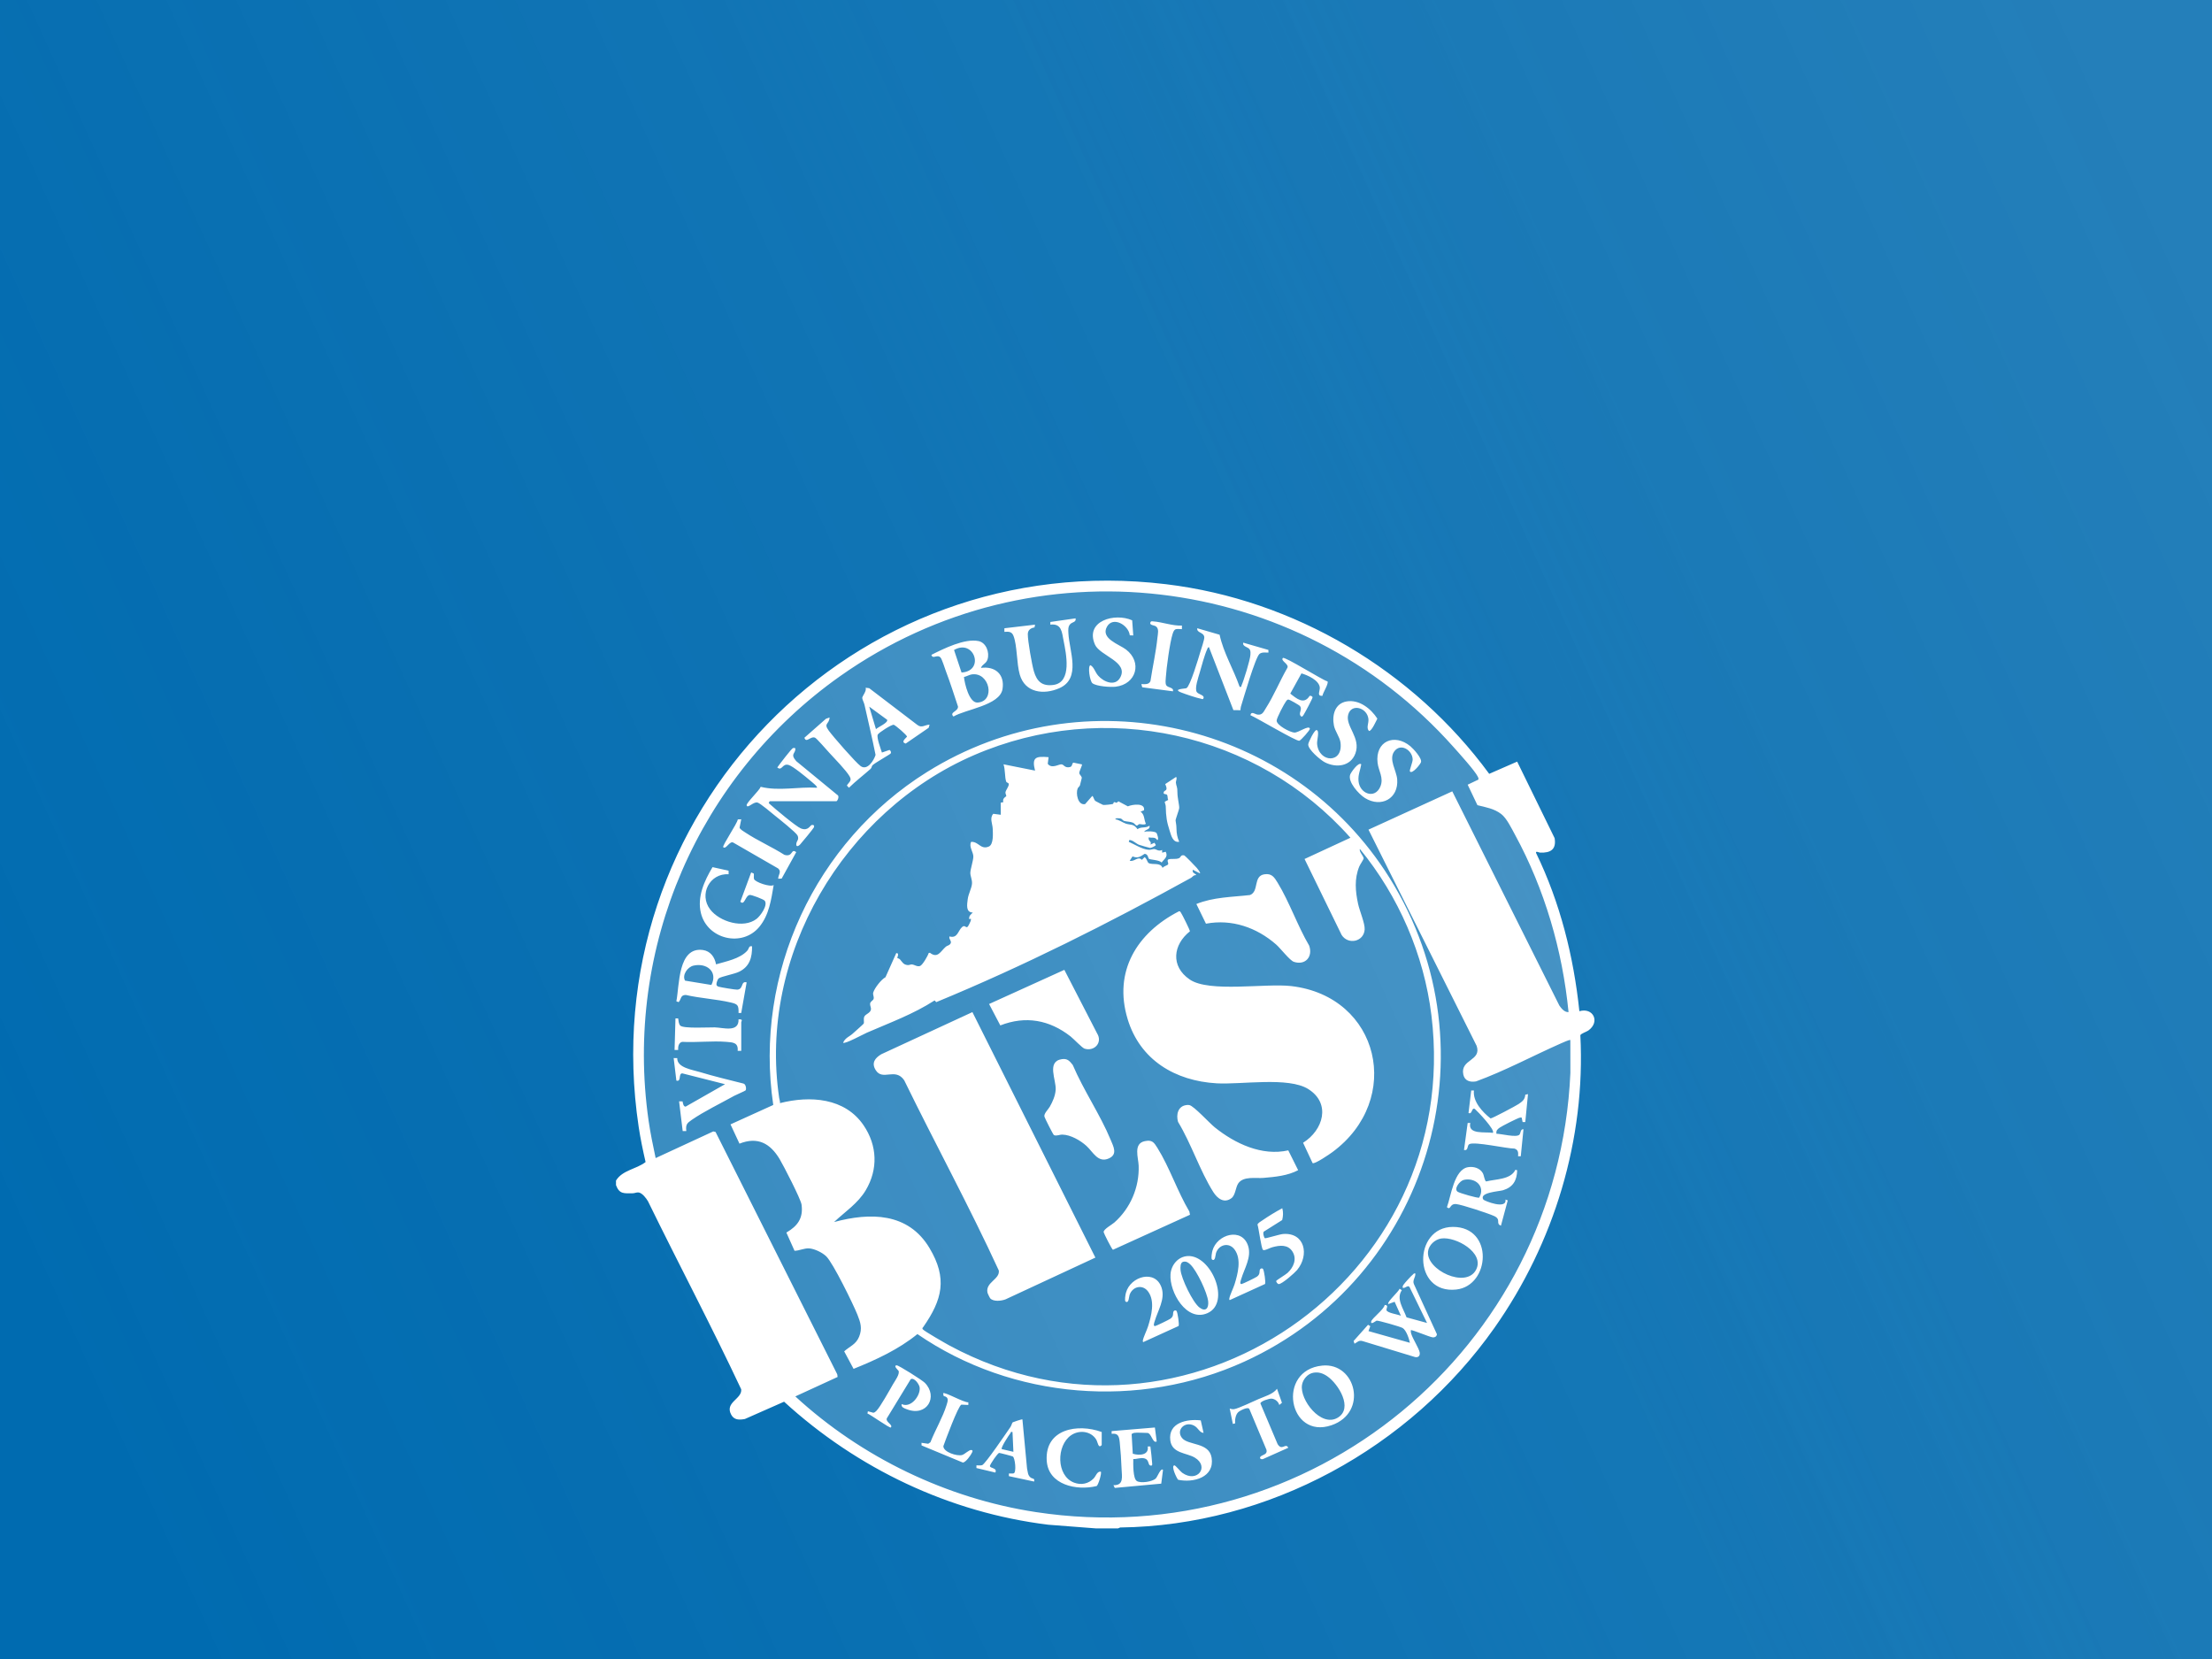 <?xml version="1.0" encoding="UTF-8"?> <svg xmlns="http://www.w3.org/2000/svg" width="1440" height="1080" viewBox="0 0 1440 1080" fill="none"><g clip-path="url(#clip0_954_20)"><rect width="1440" height="1080" fill="white"></rect><rect width="1440" height="1080" fill="url(#paint0_linear_954_20)"></rect><rect width="1440" height="1080" fill="url(#paint1_linear_954_20)"></rect><g filter="url(#filter0_d_954_20)"><path d="M401 622.566C405.169 615.69 414.23 615.173 420.272 610.488C418.54 602.914 416.919 595.263 415.768 587.566C385.275 384.259 555.113 209.734 759.087 234.318C842.612 244.382 920.024 290.315 969.467 357.761L987.664 349.805L1012.05 399.63C1013.28 407.046 1009.39 409.289 1002.63 409.054C1001.82 409.025 999.479 407.698 1000 409.336C1015.62 441.524 1024.45 476.688 1028.16 512.299C1037.12 509.668 1041.91 519.198 1033.98 524.87C1032.83 525.692 1029.09 526.895 1028.8 527.929C1032.29 595.668 1011.7 663.308 972.902 718.377C917.745 796.673 825.859 847.151 729.204 848.389L727.783 849H713.701L682.391 846.581C618.051 838.684 557.997 810.013 510.433 766.5L484.93 777.761C481.295 778.43 477.907 778.524 475.987 774.919C471.665 766.793 483.162 764.832 482.528 758.444C463.215 717.302 441.846 676.947 421.858 636.052C420.73 634.085 418.147 630.703 415.833 630.292C414.512 630.058 413.249 630.815 411.887 630.821C406.332 630.833 403.237 631.525 401.012 625.513V622.577L401 622.566ZM962.414 361.501C962.602 360.855 962.403 360.368 962.138 359.786C960.324 355.888 949.766 344.286 946.319 340.405C844.555 225.928 672.556 205.384 546.898 294.184C454.624 359.387 406.109 470.764 422.216 583.461C423.39 591.664 425.128 599.808 426.82 607.904L464.348 590.542L465.816 590.883L545.049 748.674L545.278 750.4L517.749 763.053C560.692 802.592 616.242 829.483 674.194 838.337C852.929 865.64 1014.39 732.11 1022.31 552.495L1022.28 531.064C1021.89 530.647 1016.89 532.919 1016.02 533.307C997.641 541.439 979.772 551.086 960.917 557.979C957.094 558.642 953.483 557.697 952.608 553.517C950.5 543.394 964.669 544.774 961.293 534.851L890.875 394.094L945.421 369.163L1015.13 508.6C1016.52 510.567 1018.43 513.015 1021.11 512.88C1017.17 472.707 1005.52 432.705 986.214 397.311C984.012 393.272 980.823 386.643 977.3 383.936C972.691 380.395 967.271 379.521 961.804 378.176L955.45 364.83L962.42 361.513L962.414 361.501ZM517.232 668.252L511.924 656.385C519.223 652.146 523.028 647.02 521.801 638.166C521.308 634.59 510.016 612.672 507.491 608.48C501.343 598.275 493.221 593.825 481.395 598.51L475.546 585.963L503.386 573.327C490.696 487.791 530.68 402.085 603.447 356.598C705.674 292.693 840.985 323.777 904.603 425.524C974.834 537.846 929.824 685.825 810.115 740.389C741.682 771.584 659.196 765.049 597.234 722.481C584.908 732.498 570.334 739.226 555.671 745.121L549.558 733.719C553.252 730.384 557.227 729.239 559.271 724.219C561.473 718.817 560.205 714.913 558.138 709.763C555.366 702.858 542.383 676.296 537.92 671.91C535.366 669.397 530.227 666.884 526.657 666.696C523.416 666.525 520.415 668.199 517.232 668.258V668.252ZM849.253 413.199L879.124 399.366C818.113 330.582 718.892 308.892 634.093 345.589C549.347 382.257 493.403 476.03 507.256 568.824C507.42 569.922 507.89 570.984 507.772 572.123C527.291 567.168 549.987 568.577 562.219 586.603C571.121 599.72 571.72 615.15 563.604 628.825C558.513 637.403 550.075 642.852 542.97 649.545C566.535 643.175 591.221 643.333 605.044 666.385C616.976 686.277 613.406 700.099 601.039 717.878C600.616 718.488 600.158 718.477 600.74 719.369C601.456 720.473 615.919 728.758 618.262 730.014C771.213 812.25 952.878 686.718 931.856 515.011C927.011 475.449 910.458 437.349 885.296 406.706C884.527 408.262 887.751 411.373 887.733 412.865C887.727 413.464 885.413 416.793 884.903 418.038C881.585 426.046 882.331 434.208 884.122 442.492C885.09 446.972 888.62 455.099 888.385 459.062C887.903 467.123 877.574 469.261 873.376 462.626L849.265 413.205L849.253 413.199ZM605.155 325.755L604.551 327.787L589.594 338.062C586.377 337.07 589.23 334.985 590.452 333.594C590.61 332.654 582.888 326.107 581.861 325.837C580.51 325.479 571.978 330.987 571.414 332.226C570.534 334.157 573.393 341.503 574.121 343.898L579.066 342.207C579.817 342.671 580.305 343.71 579.87 344.468C579.518 345.078 569.888 350.416 568.044 352.13C567.386 352.741 567.539 353.833 566.764 354.52C562.107 358.647 557.122 362.458 552.659 366.815L551.308 365.364C552.829 362.863 554.761 362.323 553.076 359.381C550.874 355.559 543.128 347.609 539.764 343.939C538.284 342.325 531.742 334.768 530.644 334.263C527.744 332.918 524.884 338.085 523.668 334.263L537.679 321.927L540.051 321.076C539.799 325.72 535.935 324.651 539.47 329.578C542.189 333.371 557.081 350.445 560.298 352.746C564.62 355.829 568.901 349.059 569.987 345.436C567.791 334.486 565.219 323.63 562.765 312.738C562.471 311.446 561.32 309.262 561.303 308.352C561.279 307.207 564.327 303.831 563.528 301.711L565.859 302.017L597.14 325.878C600.105 328.233 602.108 325.767 605.173 325.767L605.155 325.755ZM565.859 314.024L570.252 328.673C571.614 327.288 578.191 324.599 577.551 322.585L565.853 314.024H565.859ZM638.603 288.794C647.887 287.532 654.152 293.022 652.643 302.545C650.946 313.225 628.491 315.756 620.705 320.459C617.769 317.588 623.811 317.277 623.653 313.959C621.092 306.244 618.614 298.435 615.737 290.837C615.032 288.982 613.206 283.005 612.243 282.018C610 279.711 607.187 283.463 606.342 280.298C614.363 276.264 627.945 269.489 637.006 271.332C642.026 272.354 644.346 278.801 642.849 283.357C641.921 286.175 639.425 286.375 638.609 288.788L638.603 288.794ZM621.075 277.139L625.96 291.8C641.357 290.89 634.158 269.553 621.075 277.139ZM627.528 294.73C627.986 299.011 630.922 311.652 636.336 311.358C648.263 310.712 644.317 291.307 632.59 293.033C631.022 293.262 629.167 294.396 627.534 294.73H627.528ZM489.587 470.047C489.669 477.334 488.036 483.217 481.189 486.582C478.024 488.137 469.527 489.676 467.901 490.897C467.038 491.543 465.945 494.819 466.633 495.594C466.926 495.947 467.29 496.158 467.725 496.305C469.064 496.745 478.653 498.325 479.909 498.26C484.208 498.037 482.088 492.441 486.057 493.516L482.528 513.455H480.784C480.931 508.312 480.25 507.672 475.623 506.592C466.233 504.413 455.91 503.891 446.45 501.712C442.821 501.765 443.667 504.337 441.782 506.386L440.308 505.828C442.34 495.471 441.283 470.235 457.566 472.449C462.534 473.124 465.311 477.128 466.133 481.779C472.657 479.865 481.606 478.185 486.38 473.001C487.754 471.509 487.302 469.525 489.592 470.047H489.587ZM463.115 495.207C467.49 486.493 459.944 480.645 451.412 482.624C447.56 483.517 443.902 488.754 445.969 492.394L463.121 495.201L463.115 495.207ZM919.613 683.864C918.644 684.598 914.369 689.301 913.723 690.293C913.253 691.015 913.001 691.462 913.165 692.372C914.886 692.83 916.324 690.376 917.557 691.779L929.002 715.247L915.655 711.583C913.652 705.988 908.69 699.488 912.595 693.893L911.098 692.959C910.605 694.832 902.613 701.737 903.776 702.935L907.892 701.443L911.985 710.562C910.065 709.616 902.677 708.753 902.578 706.757C902.513 705.465 904.198 703.616 901.438 703.528C900.916 706.54 892.977 712.247 892.619 714.366C892.213 716.756 895.725 713.856 896.124 713.744C897.07 713.474 911.791 717.696 913.118 718.523C915.49 720.009 917.299 725.464 917.851 728.159L890.869 720.532L892.049 717.326L890.587 716.433L881.18 726.978L881.785 728.746C883.664 727.795 884.503 726.315 886.999 727.031L921.239 737.447C923.353 737.87 924.569 736.543 924.21 734.47C923.735 731.711 919.718 725.605 918.714 722.311C918.473 721.524 918.344 720.766 918.444 719.95C918.89 719.34 930.828 724.542 932.878 724.636C934.234 724.694 935.244 723.955 935.438 722.604L920.488 690.041C919.272 687.44 921.627 685.573 921.374 683.001C920.352 682.737 920.2 683.43 919.613 683.876V683.864ZM779.404 262.989C778.993 266.142 783.521 265.449 783.985 268.678C784.202 270.181 781.912 276.652 781.319 278.683C780.262 282.306 774.736 300.872 772.37 301.993C771.471 302.422 762.962 302.439 768.958 304.806C771.63 305.863 779.305 308.446 781.906 308.892C782.475 308.992 783.098 309.603 783.503 308.434C784.178 306.514 780.279 306.092 779.146 304.577C777.467 302.34 780.226 294.654 781.007 291.859C782.17 287.72 784.149 280.41 785.828 276.734C786.093 276.153 786.216 275.36 787.026 275.296L802.934 316.296L807.543 316.331C807.602 315.556 807.602 314.764 807.837 314.006C809.528 308.616 817.18 282.036 819.904 279.717C821.484 278.372 823.844 278.889 825.753 278.813L825.718 277.098L809.323 272.366C808.724 275.202 812.764 274.967 813.709 277.063C814.179 278.102 814.091 279.171 814.02 280.269C813.791 283.698 809.722 296.92 808.207 300.285C807.896 300.977 808.483 301.347 806.986 301.107C803.04 289.687 796.498 279.083 793.955 267.205L779.404 262.983V262.989ZM544.444 375.61C545.148 375.61 546.757 372.205 545.072 371.465L518.348 349.494C514.12 344.609 518.008 344.685 517.755 341.303C517.726 340.792 516.657 340.91 516.258 340.968C515.453 341.086 507.156 351.919 506.017 353.604C509.152 356.269 509.176 350.686 513.463 352.007C516.416 352.917 524.643 359.781 527.415 362.135C528.108 362.728 532.553 366.163 531.825 366.809C519.687 366.063 507.097 369.169 495.212 366.21C494.384 368.588 485.758 376.702 486.063 378.235C486.557 380.695 490.397 375.786 493.104 376.438C494.93 376.878 502.446 383.349 504.531 385.01C507.015 386.989 518.325 396.008 519.2 397.91C520.362 400.435 518.7 401.386 518.436 403.012C518.043 405.426 519.487 405.185 520.914 403.705C521.93 402.654 529.564 393.319 529.822 392.655C530.245 391.557 529.852 390.923 528.577 391.035C527.303 391.146 526.305 395.203 521.425 393.33C518.313 392.138 504.232 380.284 501.031 377.354C500.826 377.166 500.603 376.996 500.426 376.779L501.02 375.604H544.432L544.444 375.61ZM463.849 418.501C458.564 427.409 453.685 437.83 456.309 448.481C460.484 465.415 483.092 470.899 494.267 457.43C500.685 449.697 502.03 439.739 503.662 430.168C501.331 431.695 491.419 428.172 490.867 426.24C490.532 425.06 490.978 423.809 490.661 422.635L489.005 421.948L481.959 440.995C484.742 443.86 485.141 436.903 488.136 436.603C489.316 436.486 497.15 439.433 497.843 440.379C500.033 443.373 495.001 450.266 492.534 452.175C483.99 458.786 468.418 454.077 462.293 446.015C454.841 436.21 461.999 422.383 474.337 423.122L474.301 420.815L463.849 418.501ZM864.209 297.59C860.939 296.797 836.246 281.138 835.136 282.347C833.375 284.273 839.664 286.404 837.955 288.947C833.205 297.243 829.194 307.013 824.085 314.999C822.547 317.406 821.854 319.672 818.56 319.185C817.003 318.956 814.584 316.76 814.009 319.584C818.031 321.24 843.974 336.747 845.853 336.23C846.904 335.942 852.906 329.225 852.729 328.403C852.16 325.726 845.33 331.045 842.618 330.899C839.905 330.752 831.126 326.248 831.085 323.125C831.061 321.481 835.982 312.116 837.209 310.525C837.638 309.967 837.99 309.333 838.836 309.415C839.623 309.491 845.8 312.979 846.317 313.683C847.785 315.686 845.747 317.594 846.34 319.502C847.192 320.941 847.715 320.759 848.548 319.52C849.235 318.504 854.62 308.516 854.491 307.876C854.379 307.342 853.187 306.679 852.518 307.06C848.86 312.979 844.009 308.734 839.963 305.528L847.245 292.37C851.267 293.538 858.631 296.785 859.171 301.477C859.435 303.755 856.969 307.278 860.909 306.966C861.173 304.935 865.114 299.022 864.203 297.601L864.209 297.59ZM683.777 258.891V260.634C691.152 259.724 691.305 265.596 692.391 271.086C694.036 279.423 698.093 298.206 685.779 299.885C678.492 300.878 674.981 297.654 673.055 291.014C671.757 286.545 669.038 271.127 669.097 266.782C669.132 264.146 671.023 262.819 673.46 262.455L673.806 260.646L653.853 262.995V265.337C656.583 265.15 658.633 265.05 659.766 267.933C662.25 274.256 661.751 285.835 663.865 293.168C667.271 305.005 679.461 306.497 689.643 301.999C704.036 295.64 696.067 277.814 695.521 266.212C695.421 264.14 695.192 261.985 696.672 260.335C697.952 258.896 700.742 259.125 700.207 256.542L683.783 258.896L683.777 258.891ZM986.508 615.531L987.67 615.825C987.518 622.554 984.899 626.893 978.41 628.854C975.903 629.611 962.708 630.228 965.632 634.896C966.184 635.771 981.111 641.671 980.048 634.89L981.534 635.465L977.106 651.9C973.319 650.496 977.611 647.872 972.579 645.582C968.856 643.885 951.627 638.213 948.004 637.855C943.447 637.403 944.657 642.188 941.932 639.886C944.616 632.747 946.548 615.302 955.732 613.817C959.337 613.23 963.377 614.381 965.286 617.68C966.12 619.119 966.46 622.806 967.494 623.123C973.583 621.52 983.466 622.025 986.502 615.543L986.508 615.531ZM962.96 633.639C967.2 626.171 960.277 620.411 952.89 622.108C950.347 622.689 946.143 628.038 948.991 629.864C950.306 630.709 962.115 634.185 962.966 633.639H962.96ZM957.752 563.903L955.99 578.57C958.58 579.674 957.881 574.742 960.107 575.911C961.88 577.449 973.636 589.72 971.822 591.476C966.848 590.666 955.368 592.826 957.153 585.023L955.444 585.064L953.054 602.62C956.102 603.325 954.833 599.678 956.566 598.804C960.083 597.019 980.694 601.722 985.932 601.722C988.434 602.573 988.451 604.381 988.258 606.736H990.013L991.775 589.139C989.69 588.945 990.084 591.629 989.138 592.656C987.201 594.752 977.236 592.022 974.176 592.069C973.853 589.961 974.775 589.174 976.331 588.065C977.758 587.049 987.799 581.964 989.273 581.618C989.714 581.512 990.142 581.412 990.589 581.524L991.211 584.442L992.949 584.454L994.711 566.264L992.943 566.663C992.785 569.804 990.912 571.143 988.569 572.734C986.766 573.955 971.375 582.117 970.353 582.093C965.063 577.936 958.727 571.137 959.514 563.915H957.758L957.752 563.903ZM945.82 652.71C972.644 652.669 970.154 691.051 948.004 693.482C919.548 696.599 919.83 652.751 945.82 652.71ZM938.239 660.249C934.175 660.854 930.147 664.482 929.642 668.669C928.198 680.658 954.387 693.164 960.923 680.582C966.689 669.473 947.611 658.857 938.245 660.255L938.239 660.249ZM860.821 742.984C882.701 740.859 890.869 773.557 866.805 781.818C838.842 791.418 830.732 745.914 860.821 742.984ZM854.926 747.652C851.226 748.339 848.184 751.956 847.597 755.573C846.029 765.214 859.917 783.304 870.751 776.968C881.227 770.839 871.256 754.921 864.08 749.959C861.273 748.016 858.372 747.018 854.926 747.658V747.652ZM925.05 350.198C925.884 347.762 920.17 341.479 918.162 339.812C907.727 331.139 895.149 336.518 896.799 350.615C897.422 355.923 900.986 360.374 898.608 366.045C895.067 374.5 885.108 370.754 884.386 362.44C884.016 358.213 885.549 355.506 886.171 351.56C884.362 349.799 879.553 356.751 879.001 358.172C877.163 362.934 884.644 371.071 888.567 373.502C899.178 380.078 910.57 373.849 909.565 361.307C909.107 355.624 903.969 348.501 907.551 343.311C911.638 337.398 919.431 342.231 919.636 348.343C919.701 350.269 917.322 355.524 917.869 356.228C919.313 358.107 924.522 351.725 925.044 350.192L925.05 350.198ZM712.785 273.569C715.997 280.991 735.035 284.807 729.192 295.194C725.892 301.06 718.399 297.93 714.852 293.791C712.815 291.413 712.269 288.36 709.89 287.033C707.964 287.438 709.426 297.437 711.182 298.793C713.825 300.831 722.926 301.435 726.25 301.048C739.75 299.468 743.802 285.048 733.009 276.816C728.617 273.464 716.273 269.706 720.625 261.979C724.576 254.962 734.741 260.928 735.493 267.586L737.753 267.674L737.037 257.828C725.769 252.755 706.126 258.157 712.791 273.563L712.785 273.569ZM868.367 326.254C869.112 330.041 872.148 333.782 872.63 337.24C874.574 351.32 858.637 350.668 857.427 338.367C857.18 335.872 859.189 329.771 857.116 329.272C855.742 328.943 851.79 337.117 851.655 338.514C851.338 341.814 859.676 348.842 862.518 350.28C869.841 353.997 879.207 353.005 882.348 344.503C886.118 334.298 875.701 326.789 877.656 319.279C879.612 311.769 889.953 314.517 890.828 321.992C891.168 324.904 889.248 327.722 891.174 329.848C892.883 330.212 895.93 323.166 896.647 321.821C892.495 315.351 884.815 309.215 876.641 310.63C868.995 311.951 867.051 319.537 868.373 326.243L868.367 326.254ZM438.552 542.789L440.314 557.456C443.749 558.449 441.453 552.93 444.119 552.742L471.994 559.805L446.368 574.39C444.876 574.531 444.553 572.065 444.354 571.02L442.081 570.949L444.43 590.307H446.773C446.315 586.051 447.202 585.205 450.343 583.021C458.094 577.637 469.539 572.071 478.06 567.326C479.24 566.669 485.183 564.162 485.394 563.815C486.028 562.794 485.517 559.623 483.879 559.365C474.437 556.969 464.889 554.726 455.575 551.884C450.66 550.381 440.701 549.066 440.872 542.825L438.564 542.795L438.552 542.789ZM583.746 742.832C581.215 742.925 584.838 746.155 584.932 746.354C585.942 748.527 582.56 752.983 581.356 755.091C579.236 758.796 573.017 769.975 570.551 772.441C569.964 773.029 569.377 773.581 568.502 773.68L564.984 772.729L564.703 774.185C566.388 774.69 579.359 783.967 579.935 783.292C581.632 781.29 575.419 779.434 577.703 776.698L592.848 751.885C595.12 750.459 598.45 755.173 598.696 757.246C599.319 762.542 592.977 770.927 586.981 768.044C586.506 770.163 588.714 770.797 590.34 771.426C603.464 776.493 610.94 763.188 602.026 754.169C600.364 752.49 585.096 742.785 583.746 742.832ZM746.844 786.815C749.615 786.815 750.379 793.919 753.009 792.387L751.829 783.298L723.672 785.646V787.402C728.053 786.85 728.558 789.252 728.951 792.986C729.491 798.135 729.949 804.829 730.126 809.996C730.308 815.268 731.829 821.034 724.852 820.852L725.733 822.625L755.963 819.848L757.114 810.87C755.599 809.397 753.567 815.315 752.422 816.448C750.22 818.627 742.633 819.719 740.12 818.18C737.454 816.548 737.736 806.866 737.759 803.842C740.243 803.919 742.41 802.797 744.964 803.378C748.012 804.071 747.331 807.348 748.611 807.941C749.357 808.287 750.155 808.252 750.085 807.066C749.856 803.308 749.339 799.368 748.893 795.628H747.149C748.171 801.411 741.506 801.646 737.431 800.36L736.679 787.514C737.137 787.414 737.736 786.885 738.053 786.827C740.32 786.445 744.319 786.827 746.855 786.827L746.844 786.815ZM480.297 387.441C480.091 389.901 469.933 404.715 470.819 405.52C472.693 407.234 475.041 400.975 477.508 402.607L506.557 419.347C509 421.461 506.58 423.545 506.604 426.046L508.853 425.947L518.336 408.755C514.743 405.966 516.481 412.131 510.685 410.522C502.623 405.39 493.21 401.251 485.3 396.019C484.243 395.321 481.777 393.959 481.46 392.778L482.546 387.341L480.297 387.441ZM750.66 258.526C749.932 258.48 749.28 258.209 748.899 259.178C748.13 261.133 751.436 260.887 752.639 261.873C754.648 263.523 753.737 266.653 753.497 269.06C752.557 278.337 750.349 288.095 748.946 297.355C748.006 299.821 745.111 299.369 743.021 299.351L743.59 301.418L763.556 304.037C764.337 301.3 760.103 301.923 759.151 299.938C758.529 298.646 758.846 296.474 758.94 295.024C759.333 288.794 761.559 272.242 763.379 266.623C764.636 262.754 765.534 263.511 769.422 263.57V261.227C763.315 261.562 756.474 258.879 750.655 258.521L750.66 258.526ZM482.546 519.62C482.546 518.704 484.096 517.454 480.79 517.565C481.107 526.42 470.684 522.914 465.264 522.82C461.195 522.75 445.1 523.695 442.909 521.711C441.823 520.724 441.705 518.382 441.471 516.978H439.727L439.139 537.511H441.471C441.3 535.456 441.823 532.685 444.136 532.238C453.485 532.755 463.62 531.493 472.863 532.238C477.22 532.585 480.702 532.708 480.215 538.092H482.552V519.62H482.546ZM761.859 791.747C762.98 800.237 772.417 799.715 777.731 802.856C787.631 808.716 779.346 819.731 769.592 812.755C768.259 811.798 765.182 807.77 764.454 807.929C762.211 808.422 765.928 816.137 766.938 817.312C776.973 819.466 790.79 815.744 788.759 802.973C787.12 792.698 773.432 795.17 769.428 790.044C765.423 784.918 771.395 778.906 777.373 782.1C780.168 783.591 780.767 786.598 783.515 786.803L781.689 778.665C772.663 777.591 760.332 780.151 761.864 791.747H761.859ZM681.405 804.729C682.286 820.717 700.924 824.58 713.848 821.416C714.952 820.999 717.389 812.826 716.626 812.039C714.136 811.722 713.543 814.828 711.957 816.46C708.505 820.024 703.777 820.911 699.209 819.185C687.524 814.757 687.594 794.953 697.301 788.318C702.58 784.707 710.29 785.576 713.678 791.224C714.676 792.886 714.958 797.254 717.207 794.736V786.228C701.534 780.515 680.271 784.22 681.399 804.735L681.405 804.729ZM665.585 778.014L668.592 809.913C669.144 812.145 668.956 814.282 670.882 815.844C672.121 816.842 673.759 816.125 673.207 818.486L656.777 814.969V813.213C657.77 813.125 659.003 813.425 659.925 813.131C661.804 812.526 660.823 803.073 659.332 802.157C658.938 801.916 651.005 799.85 650.494 799.85C649.455 799.85 644.64 807.13 644.446 808.246C644.146 809.996 649.472 809.367 647.969 812.626L635.649 809.69V807.935C636.847 807.858 638.186 808.152 639.349 807.811C641.363 807.218 655.444 786.339 657.846 782.899C658.41 782.088 658.844 780.262 659.267 779.922C659.525 779.716 665.321 777.796 665.568 778.014H665.585ZM659.132 786.228C657.775 785.887 658.163 786.492 657.793 786.968C656.736 788.318 651.428 796.385 652.109 797.354L659.719 799.127L659.132 786.228ZM834.538 767.198L831.326 758.086C828.795 761.603 823.328 763.029 819.282 764.803C816.035 766.229 806.181 770.903 803.468 771.344C802.276 771.537 801.624 771.226 800.532 770.985L802.582 780.967L804.055 780.615C803.868 778.295 804.308 774.996 806.081 773.316C807.08 772.377 812.517 769.424 813.357 771.344L824.479 797.836C825.224 800.76 822.165 801 820.838 802.034C819.323 803.208 821.049 804.647 822.834 803.56L838.654 796.497C836.939 792.933 834.602 798.863 831.701 794.072L820.538 767.65C820.403 766.212 826.24 764.392 827.79 764.497C829.993 764.65 832.271 766.453 832.799 768.637L834.538 767.21V767.198ZM613.964 761.004L614.322 762.806C618.021 763.523 617.017 766.059 616.177 768.789C613.782 776.575 608.708 785.194 605.69 792.904L604.269 793.878L599.888 793.262L599.929 794.965L626.724 806.079C628.497 806.338 632.185 801.106 632.837 799.509C633.124 798.81 633.43 798.159 632.431 797.953C630.952 797.648 628.11 800.701 626.301 801.2C623.013 802.11 614.11 799.339 614.122 795.428C615.443 791.723 623.752 769.236 625.855 768.414L630.382 768.625V766.881C627.657 767.239 615.015 759.935 613.958 761.004H613.964ZM673.8 355.659L653.272 351.56C654.44 354.678 654.041 360.18 655.039 362.845C655.362 363.703 656.777 363.403 656.713 364.63C656.63 366.151 654.763 368.535 654.563 369.598C654.364 370.66 655.174 371.606 655.08 372.304C655.051 372.539 652.232 373.719 653.201 376.162L651.475 376.538L651.51 384.411L646.613 383.777C644.07 386.56 646.125 390.23 646.254 393.483C646.378 396.489 646.889 403.735 643.735 405.085C638.362 407.387 637.053 401.703 632.208 402.061C630.541 405.114 633.747 408.808 633.641 411.702C633.535 414.597 631.703 419.869 631.68 422.247C631.662 424.402 632.948 426.651 632.76 429.276C632.543 432.288 630.394 435.952 629.971 439.427C629.548 442.903 628.609 448.012 633.324 448.059C631.915 449.362 630.588 450.307 630.987 452.468C633.823 450.589 630.435 456.766 630.088 457.148C628.738 458.645 628.356 455.733 626.336 457.482C623.57 459.884 623.476 465.074 618.074 463.612C617.563 465.679 620 466.712 618.614 468.533C617.863 469.519 616.594 469.548 615.702 470.329C612.261 473.33 610.452 478.203 605.361 474.24L604.562 474.422C604.093 476.171 600.511 482.407 598.884 482.877C596.923 483.434 595.478 482.055 593.693 481.843C592.883 481.743 591.932 482.354 590.939 482.266C587.985 482.013 587.439 480.281 585.848 478.532C585.355 477.992 584.192 477.757 584.11 477.639C584.004 477.487 585.713 474.304 583.464 474.463L576.441 490.169C573.669 491.637 569.383 497.197 568.502 500.039C568.009 501.63 569.142 502.716 568.713 504.261C568.402 505.376 566.623 505.84 566.435 507.355C566.276 508.664 567.204 509.88 566.952 511.289C566.552 513.52 563.399 514.16 562.653 515.839C561.96 517.407 562.747 519.485 562.225 520.401C561.978 520.824 556.106 525.973 555.019 526.972C553.123 528.715 550.081 529.69 548.86 532.831C550.093 533.794 562.125 527.23 564.303 526.285C579.271 519.773 594.65 514.195 608.42 505.265L609.489 506.386C666.384 482.935 721.693 455.081 775.429 425.436C776.257 424.978 776.991 423.469 778.829 423.727C778.077 422.377 775.946 422.559 776.492 420.216L781.178 422.559C781.653 422.089 779.563 419.558 779.134 419.036C778.312 418.032 771.407 410.921 770.831 410.822C768.418 410.387 768.852 412.143 767.46 412.7C765.276 413.581 762.833 412.794 760.619 413.446C759.386 414.262 760.919 415.853 760.402 416.705C759.956 417.439 757.449 417.914 756.832 419.036C755.493 415.155 750.185 417.274 747.736 415.824C746.908 415.337 746.444 412.606 745.094 412.008L743.35 413.751C740.725 411.103 738.617 415.19 735.428 414.344L737.272 411.514C740.707 412.947 742.41 411.649 745.105 409.859C747.36 409.847 747.484 412.706 747.871 413.053C748.599 413.699 754.765 413.763 756.21 415.513C757.971 413.023 760.567 411.843 758.887 408.485L756.55 409.078L756.538 407.322C754.236 408.438 752.78 406.858 751.541 406.735C750.484 406.629 749.31 407.346 747.624 407.199C743.361 406.817 738.693 403.717 734.841 402.032L735.14 400.863C737.254 400.711 739.509 403.165 741.453 403.934C742.158 404.21 748.323 405.983 748.728 406.001C749.504 406.025 752.299 404.698 752.44 404.093L751.553 402.631L748.928 403.805C749.973 401.451 747.431 401.991 747.754 399.12C749.991 399.666 751.952 398.597 753.326 400.863C754.648 400.922 753.362 396.748 752.763 396.16C751.717 395.127 746.368 394.898 744.818 395.591C745.728 393.694 748.922 394.24 748.329 391.493C745.845 393.36 743.027 391.956 740.496 393.782C738.088 390.13 735.728 391.146 732.921 390.183C730.637 389.402 728.581 387.664 726.045 387.377C726.127 386.267 729.157 386.742 729.732 386.919C730.478 387.142 730.93 388.163 731.764 388.41C733.567 388.938 735.939 388.839 737.618 389.596C738.499 389.989 739.398 391.363 739.909 391.44C740.59 391.539 741.171 390.535 741.676 390.494C742.962 390.395 744.395 391.264 745.986 390.312C744.641 387.559 745.229 384.2 742.481 382.398L744.747 381.458C745.61 376.479 737.172 377.636 734.219 378.922L728.047 375.628C726.373 377.424 726.708 376.08 725.228 376.203C724.841 376.233 724.958 377.248 724.453 377.395C723.613 377.636 718.939 378.158 718.141 378.006C717.859 377.953 713.29 375.604 713.073 375.422C712.087 374.583 711.869 372.551 711.071 372.14L706.391 377.471C701.617 378.428 700.254 370.467 701.54 367.32C701.887 366.48 702.826 365.987 703.038 365.27C703.319 364.331 704.012 361.513 704.2 360.579C704.441 359.375 702.668 358.43 702.615 357.197C702.562 356.052 704.723 352.042 704.335 351.613L698.827 350.474C697.629 350.856 698.375 352.975 696.42 353.381C693.079 354.073 692.626 351.737 691.111 351.578C689.25 351.384 684.67 354.737 682.08 351.226L682.626 346.916C674.517 346.229 671.469 346.752 673.824 355.706L673.8 355.659ZM734.078 517.425C742.187 544.099 765.024 557.662 791.994 559.236C808.043 560.169 838.718 554.855 851.643 562.952C866.652 572.352 861.42 589.738 848.302 597.929L854.491 611.175C855.836 612.044 865.642 605.303 867.357 604.041C913.782 569.839 898.25 502.675 840.639 495.941C823.745 493.968 787.214 500.303 774.519 491.66C761.823 483.018 763.702 468.932 774.624 460.289C774.754 459.625 769.527 449.174 768.776 448.129C768.435 447.653 768.253 447.084 767.496 447.248C740.173 461.234 724.647 486.388 734.089 517.43L734.078 517.425ZM654.604 699.87L713.091 672.685L633.03 512.88L573.663 540.329C569.606 542.789 567.175 545.96 570.058 550.604C574.626 557.967 582.777 548.684 588.637 557.257C608.843 598.68 630.981 639.235 650.218 681.087C651.034 686.864 641.48 688.685 642.831 695.454C642.942 696.012 644.287 698.83 644.651 699.23C646.765 701.52 651.915 700.903 654.604 699.87ZM766.897 584.33C775.417 598.34 781.231 616.406 789.851 630.011C792.487 634.173 796.88 637.626 801.683 633.991C804.314 632.007 804.331 626.934 806.122 624.35C809.458 619.524 817.644 621.221 822.517 620.804C830.145 620.152 838.302 619.389 845.09 615.784L838.66 602.878C821.484 606.748 803.991 598.475 790.861 587.941C787.349 585.129 777.208 573.955 774.266 573.403C773.479 573.257 772.992 573.304 772.229 573.409C766.803 574.149 765.552 579.68 766.897 584.33ZM785.077 455.316C801.889 452.139 818.096 457.788 830.75 468.861C833.621 471.374 839.635 479.271 842.33 480.158C849.711 482.589 854.814 476.852 852.277 469.625C844.72 456.784 839.4 441.171 831.713 428.595C829.54 425.042 827.879 422.459 823.146 423.158C815.635 424.261 819.799 434.29 813.762 436.656C801.971 438.024 789.98 437.965 778.829 442.504L785.071 455.316H785.077ZM774.255 642.675C766.603 629.823 761.307 613.793 753.473 601.27C751.189 597.612 750.02 595.885 745.217 596.889C737.613 598.487 741.089 607.717 741.265 612.889C741.752 626.916 735.886 640.597 725.44 649.845C723.772 651.318 718.217 654.289 718.475 656.151C718.581 656.896 723.889 667.494 724.53 667.594L774.671 644.801L774.26 642.67L774.255 642.675ZM651.193 521.54C667.711 515.088 683.249 517.965 696.96 528.733C698.88 530.242 704.5 536.184 706.038 536.665C712.368 538.65 717.959 532.755 714.212 526.743L692.885 485.366L643.888 507.607L651.199 521.546L651.193 521.54ZM687.23 563.539C686.948 567.373 685.304 571.137 683.437 574.419C682.356 576.316 679.432 578.958 679.913 580.919C680.136 581.847 685.545 592.603 686.12 592.961C687.94 593.689 689.637 592.58 691.669 592.633C697.066 592.774 703.343 596.431 707.26 599.972C711.576 603.882 714.776 611.298 721.858 608.127C727.742 605.491 724.858 600.418 723.009 595.956C716.238 579.621 705.334 563.71 698.358 547.281C696.296 544.692 694.887 542.966 691.27 543.5C681.135 545.003 687.711 557.128 687.242 563.528L687.23 563.539ZM765.881 393.53C765.81 390.524 765.546 390.424 765.3 388.175C765.206 387.3 767.56 381.382 767.66 379.973C767.778 378.317 766.48 373.267 766.497 370.038C766.527 365.828 765.758 366.051 765.493 363.509C765.382 362.446 766.492 360.761 765.623 359.769L758.558 364.431C760.702 369.099 758.2 368.247 757.695 369.439C756.826 371.5 759.181 370.602 759.768 371.459C760.244 372.152 759.991 373.855 760.479 374.753L758.247 375.921C758.294 376.908 758.864 377.877 758.887 378.839C759.069 385.85 759.521 388.862 761.471 394.927C762.452 397.969 763.52 402.672 767.66 401.991C766.392 399.172 765.945 396.642 765.875 393.518L765.881 393.53ZM773.145 671.686C788.442 670.788 801.577 701.995 786.063 708.847C772.446 714.86 761.166 695.12 761.994 683.559C762.422 677.529 766.856 672.056 773.145 671.686ZM770.308 675.403C768.277 675.867 768.394 679.114 768.535 680.77C769.011 686.295 776.41 701.778 780.82 705.16C784.789 708.195 786.932 705.724 786.527 701.32C786.005 695.607 779.193 681.398 775.077 677.341C773.732 676.014 772.305 674.945 770.308 675.403ZM821.554 648.606C820.803 649.122 818.689 650.303 818.636 651.23C819.405 653.455 821.102 666.713 822.159 667.6C822.47 667.858 822.652 667.87 823.034 667.829C824.344 667.676 826.781 666.355 828.319 665.932C833.128 664.617 838.466 664.024 841.437 668.839C844.409 673.653 842.107 679.038 838.202 682.643C837.039 683.717 831.073 687.369 830.867 687.769C830.521 688.438 831.766 689.918 832.435 689.935C834.579 689.982 842.829 682.672 844.409 680.77C852.5 671.011 849.511 656.221 835.248 657.325C833.116 657.489 824.109 660.302 823.469 660.084C822.829 659.867 821.901 656.35 822.776 655.745L834.702 648.242C835.348 645.646 835.471 643.145 834.767 640.544C830.274 642.946 825.77 645.717 821.548 648.617L821.554 648.606ZM822.282 680.206C821.813 679.384 820.65 679.713 820.309 680.3C819.552 681.609 820.691 683.33 818.272 685.097C817.397 685.737 808.8 689.941 808.172 689.935C806.774 689.923 807.778 687.481 808.019 686.659C810.039 679.83 814.884 672.467 812.523 665.087C808.595 652.786 792.217 657.436 789.275 668.24C788.993 669.273 788.236 673.389 789.035 673.947C791.201 675.456 791.201 670.941 791.63 669.661C793.462 664.171 800.033 662.509 803.674 667.4C808.36 673.695 805.805 683.265 803.68 690.088C802.881 692.648 800.708 696.963 800.309 699.171C800.227 699.617 800.139 700.017 800.55 700.357L823.521 689.882C824.115 688.925 822.964 681.404 822.277 680.2L822.282 680.206ZM765.992 707.55C765.523 706.728 764.36 707.056 764.019 707.644C763.262 708.953 764.401 710.673 761.982 712.441C761.107 713.081 752.51 717.285 751.882 717.279C750.484 717.267 751.488 714.824 751.729 714.002C753.749 707.174 758.594 699.811 756.233 692.431C752.305 680.13 735.927 684.78 732.985 695.584C732.703 696.617 731.946 700.733 732.745 701.291C734.911 702.8 734.911 698.284 735.34 697.004C737.172 691.515 743.743 689.853 747.384 694.744C752.07 701.038 749.515 710.609 747.39 717.431C746.591 719.991 744.418 724.307 744.019 726.515C743.937 726.961 743.849 727.36 744.26 727.701L767.231 717.226C767.825 716.269 766.674 708.747 765.987 707.544L765.992 707.55Z" fill="white"></path><circle cx="719.5" cy="540.5" r="303.5" fill="white" fill-opacity="0.2"></circle></g></g><defs><filter id="filter0_d_954_20" x="241" y="218" width="957" height="937" filterUnits="userSpaceOnUse" color-interpolation-filters="sRGB"><feFlood flood-opacity="0" result="BackgroundImageFix"></feFlood><feColorMatrix in="SourceAlpha" type="matrix" values="0 0 0 0 0 0 0 0 0 0 0 0 0 0 0 0 0 0 127 0" result="hardAlpha"></feColorMatrix><feOffset dy="146"></feOffset><feGaussianBlur stdDeviation="80"></feGaussianBlur><feComposite in2="hardAlpha" operator="out"></feComposite><feColorMatrix type="matrix" values="0 0 0 0 0 0 0 0 0 0 0 0 0 0 0 0 0 0 0.35 0"></feColorMatrix><feBlend mode="normal" in2="BackgroundImageFix" result="effect1_dropShadow_954_20"></feBlend><feBlend mode="normal" in="SourceGraphic" in2="effect1_dropShadow_954_20" result="shape"></feBlend></filter><linearGradient id="paint0_linear_954_20" x1="278" y1="708.5" x2="1091" y2="342" gradientUnits="userSpaceOnUse"><stop stop-color="#E5E8E8"></stop><stop offset="1" stop-color="#E5E8E8" stop-opacity="0.6"></stop></linearGradient><linearGradient id="paint1_linear_954_20" x1="1440" y1="157.5" x2="-2.53762e-05" y2="811.5" gradientUnits="userSpaceOnUse"><stop stop-color="#006BB0" stop-opacity="0.85"></stop><stop offset="1" stop-color="#006BB0"></stop></linearGradient><clipPath id="clip0_954_20"><rect width="1440" height="1080" fill="white"></rect></clipPath></defs></svg> 